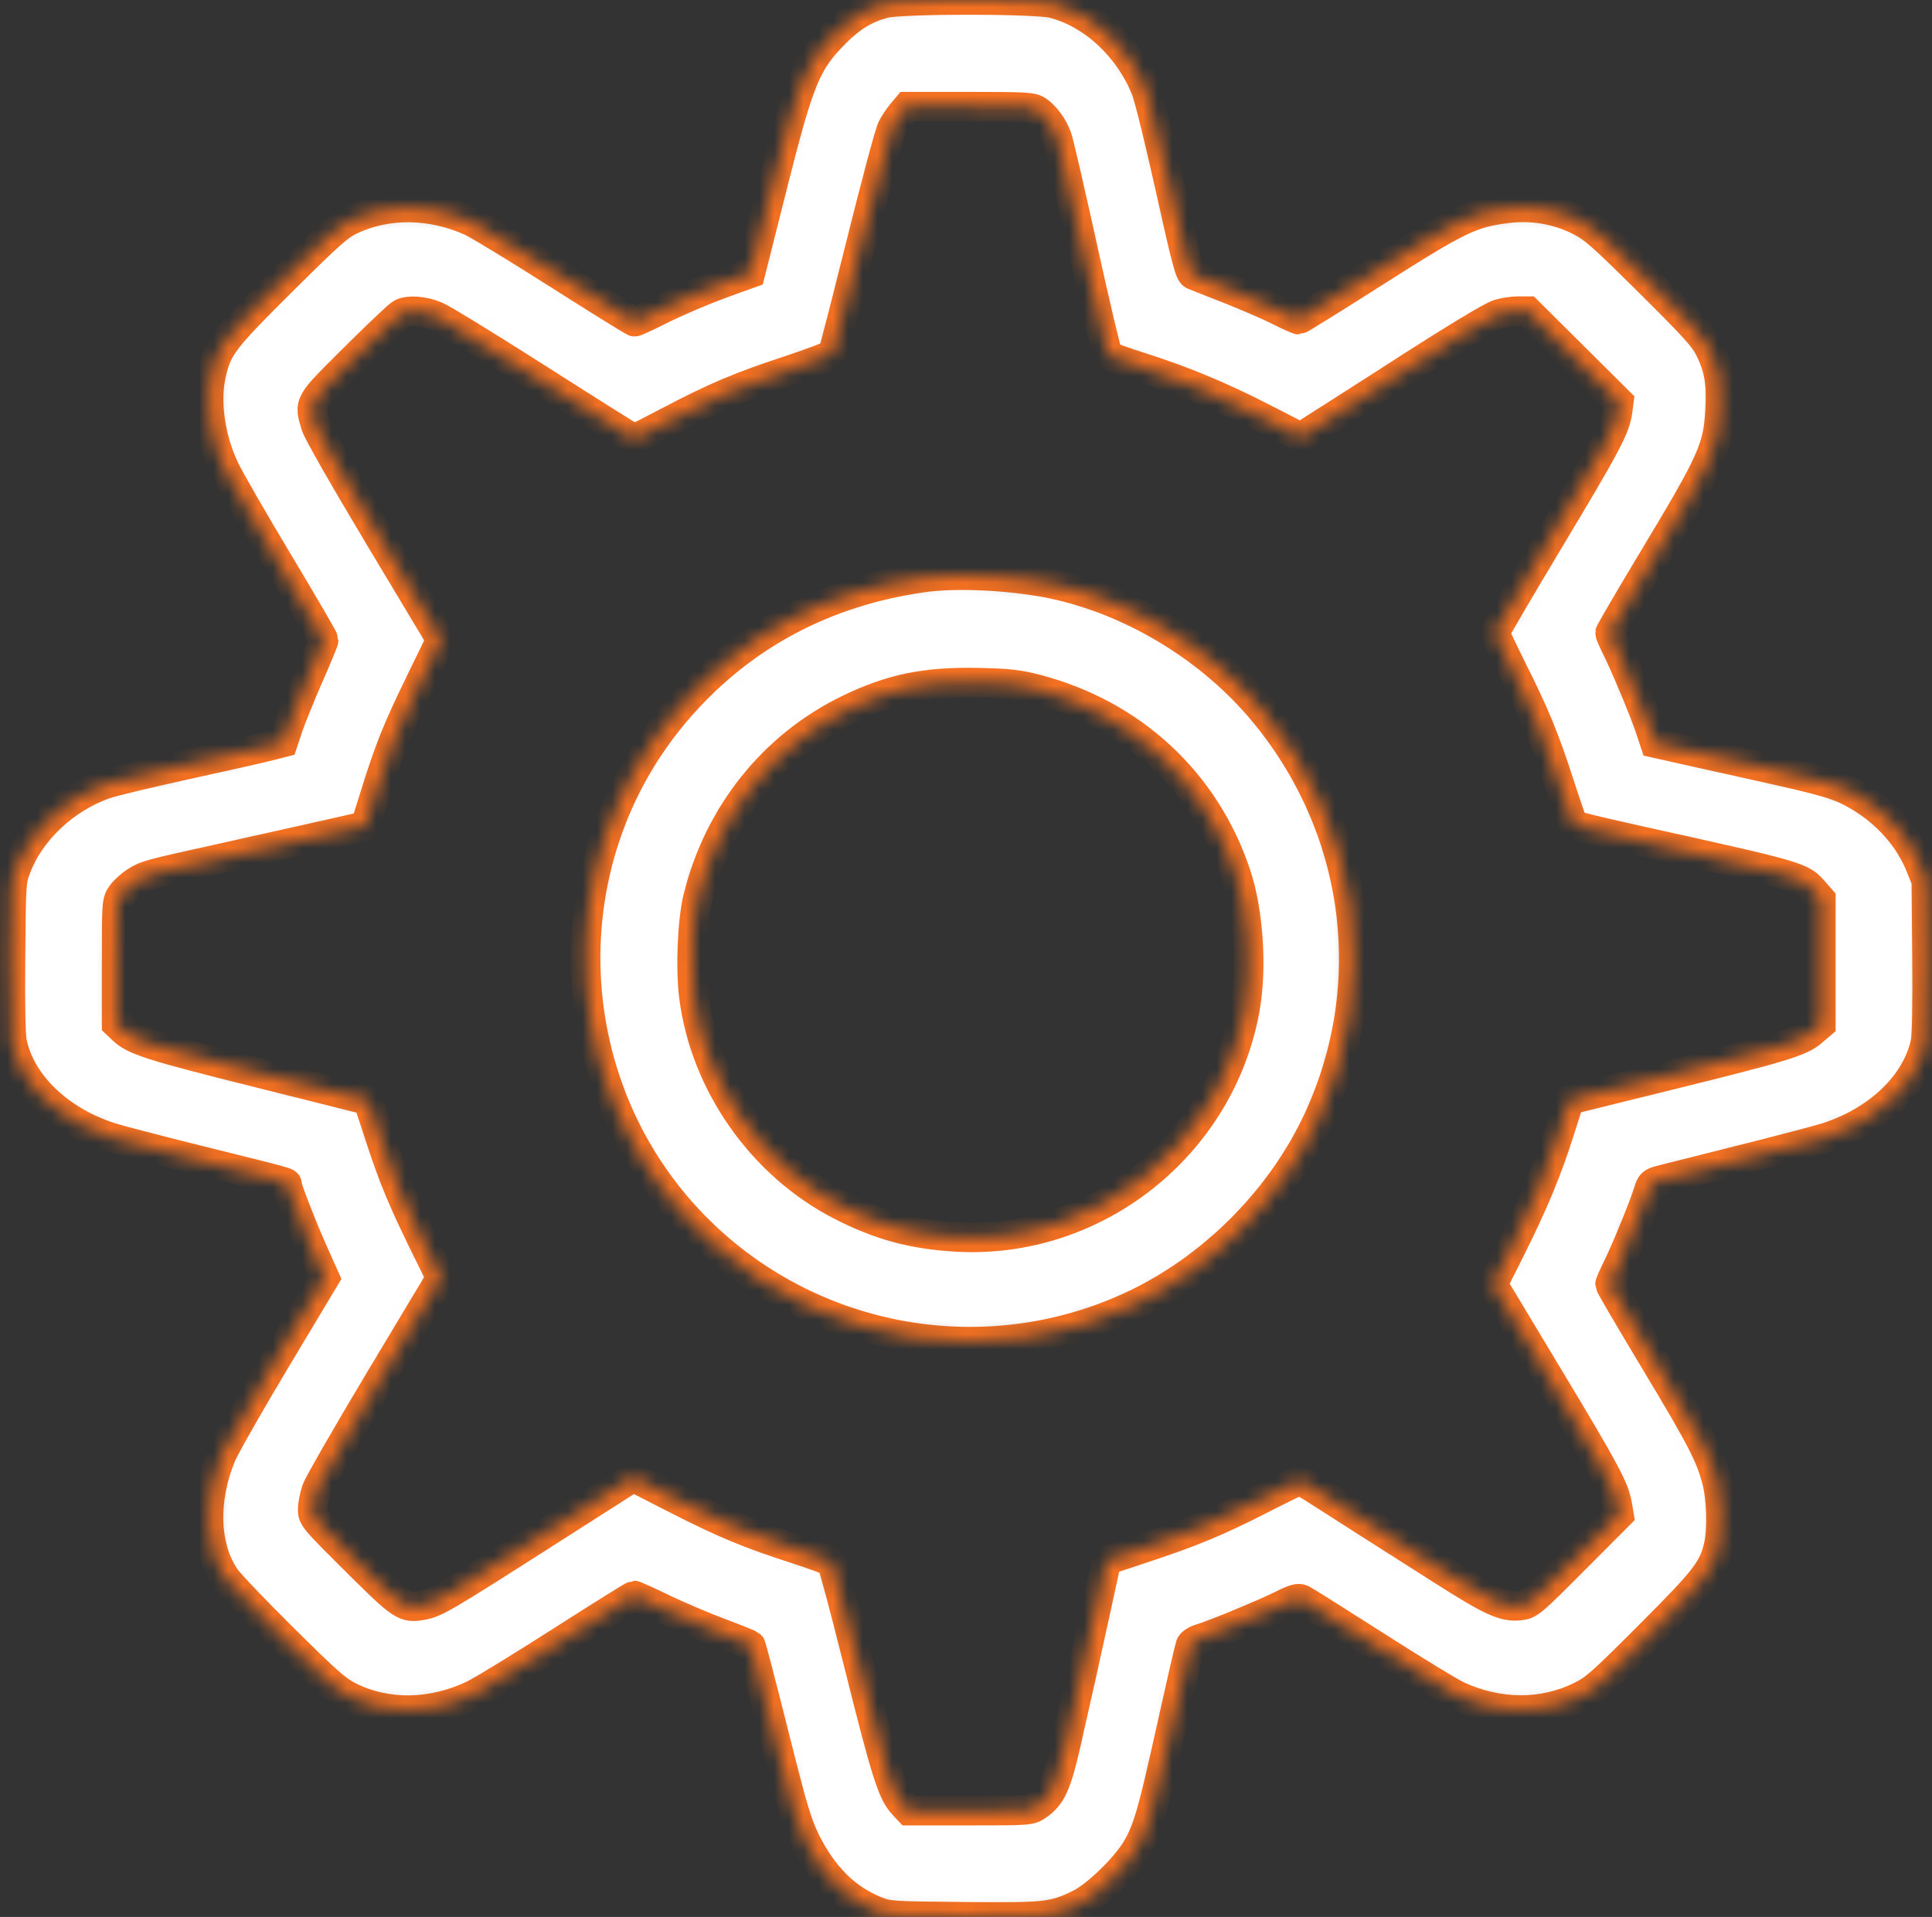 <svg width="131" height="130" viewBox="0 0 131 130" fill="none" xmlns="http://www.w3.org/2000/svg">
<rect x="0" y="0" width="131" height="130" fill="#333333" stroke="none"/>
<mask id="path-1-inside-1_706_362" fill="white">
<path fill-rule="evenodd" clip-rule="evenodd" d="M59.946 0.232C58.68 0.573 57.718 1.156 56.647 2.232C54.661 4.226 54.21 5.322 52.367 12.632L50.88 18.533L49.58 18.999C47.759 19.652 45.955 20.416 44.446 21.174C43.737 21.53 43.099 21.821 43.028 21.821C42.957 21.821 40.633 20.38 37.865 18.619C35.096 16.858 32.435 15.238 31.952 15.019C29.249 13.794 26.261 13.757 23.795 14.918C22.98 15.302 22.369 15.844 19.146 19.045C15.152 23.011 14.759 23.523 14.339 25.301C13.893 27.195 14.237 29.692 15.236 31.808C15.55 32.472 17.191 35.324 18.883 38.144C20.575 40.965 21.956 43.337 21.952 43.416C21.947 43.496 21.485 44.611 20.923 45.894C20.362 47.177 19.743 48.705 19.548 49.289L19.193 50.35L18.208 50.603C17.666 50.741 15.143 51.31 12.6 51.867C10.058 52.424 7.588 53.017 7.111 53.186C4.413 54.139 2.085 56.317 1.131 58.779C0.761 59.736 0.759 59.759 0.713 64.84C0.683 68.147 0.721 70.207 0.824 70.7C1.404 73.495 3.989 75.992 7.472 77.121C7.989 77.289 10.654 77.984 13.395 78.666C19.776 80.253 19.462 80.166 19.462 80.336C19.462 80.594 20.484 83.22 21.265 84.966L22.024 86.665L18.741 92.145C16.935 95.159 15.259 98.104 15.015 98.689C13.757 101.715 13.862 104.919 15.287 106.999C15.55 107.383 17.329 109.246 19.239 111.138C22.259 114.129 22.844 114.643 23.723 115.076C26.253 116.322 29.297 116.271 32.101 114.935C32.657 114.67 35.311 113.047 37.998 111.328C40.685 109.609 42.936 108.203 43.001 108.203C43.065 108.203 43.925 108.593 44.913 109.071C45.9 109.548 47.632 110.286 48.762 110.712C49.892 111.138 50.853 111.523 50.897 111.567C50.942 111.611 51.646 114.309 52.463 117.561C53.742 122.655 54.039 123.661 54.613 124.83C55.779 127.208 57.375 128.796 59.403 129.597C60.247 129.931 60.399 129.941 65.361 129.986C70.995 130.037 71.399 129.993 73.198 129.123C74.322 128.58 76.331 126.633 77.072 125.369C77.822 124.09 78.148 122.957 79.416 117.231C80.067 114.292 80.65 111.752 80.713 111.589C80.783 111.402 81.061 111.222 81.454 111.107C82.309 110.857 85.755 109.43 86.979 108.819C87.76 108.429 88.042 108.352 88.279 108.461C88.445 108.538 90.694 109.953 93.276 111.604C95.859 113.255 98.365 114.786 98.846 115.005C101.633 116.274 104.593 116.289 107.144 115.046C108.13 114.566 108.551 114.194 111.849 110.891C115.677 107.058 116.169 106.419 116.537 104.802C116.787 103.703 116.726 101.64 116.407 100.403C115.973 98.719 115.353 97.524 112.148 92.195C110.508 89.468 109.166 87.175 109.166 87.099C109.166 87.023 109.384 86.524 109.652 85.99C110.208 84.876 111.508 81.697 111.771 80.806C111.929 80.273 112.017 80.187 112.544 80.047C112.871 79.961 115.349 79.336 118.05 78.659C120.751 77.981 123.384 77.29 123.9 77.122C127.386 75.989 129.969 73.494 130.549 70.7C130.651 70.208 130.69 68.144 130.66 64.84L130.614 59.739L130.218 58.746C129.46 56.846 127.979 55.16 126.077 54.029C124.737 53.234 124.037 53.022 119.176 51.943C116.809 51.417 114.273 50.852 113.542 50.688L112.212 50.39L111.895 49.431C111.512 48.271 110.162 45.036 109.584 43.892C109.354 43.437 109.166 43.001 109.166 42.925C109.166 42.849 110.508 40.556 112.148 37.829C116.14 31.192 116.489 30.408 116.632 27.744C116.729 25.953 116.555 24.952 115.925 23.667C115.549 22.901 114.913 22.198 111.831 19.139C108.621 15.955 108.054 15.454 107.121 14.982C105.584 14.204 103.89 13.917 102.139 14.138C99.752 14.44 98.875 14.864 93.264 18.436C90.465 20.218 88.118 21.677 88.05 21.677C87.982 21.677 87.359 21.393 86.665 21.047C85.971 20.701 84.461 20.048 83.309 19.596C82.157 19.144 81.083 18.721 80.922 18.654C80.668 18.55 80.457 17.758 79.351 12.774C78.648 9.607 77.909 6.603 77.709 6.099C76.561 3.208 74.1 0.918 71.398 0.229C70.197 -0.078 61.087 -0.076 59.946 0.232ZM70.348 7.497C70.867 7.84 71.404 8.575 71.675 9.314C71.794 9.639 72.584 13.056 73.431 16.91C74.278 20.763 75.044 23.991 75.132 24.084C75.22 24.177 76.17 24.528 77.242 24.866C80.107 25.766 82.746 26.86 85.629 28.342L88.185 29.655L90.623 28.103C91.963 27.249 93.482 26.277 93.999 25.943C98.338 23.134 101.098 21.454 101.637 21.292C101.99 21.186 102.573 21.099 102.934 21.099H103.589L106.678 24.168L109.766 27.238L109.684 27.863C109.533 29.008 108.965 30.083 105.152 36.438C103.07 39.908 101.366 42.818 101.366 42.904C101.366 42.989 101.878 44.082 102.503 45.332C104.081 48.484 104.736 50.073 105.735 53.167C106.21 54.637 106.64 55.885 106.691 55.941C106.742 55.996 108.571 56.438 110.755 56.923C122.233 59.468 122.11 59.432 123.023 60.472L123.467 60.977V65.222V69.468L122.878 69.971C122.075 70.659 120.891 71.018 113.028 72.961L106.417 74.594L105.762 76.663C104.911 79.352 103.98 81.6 102.459 84.638L101.226 87.1L105.072 93.499C108.924 99.907 109.477 100.944 109.67 102.114L109.774 102.742L106.749 105.777C103.816 108.719 103.704 108.813 103.056 108.886C101.978 109.008 101.13 108.62 97.706 106.437C95.945 105.315 93.703 103.888 92.724 103.267C91.745 102.646 90.342 101.747 89.605 101.27C88.869 100.793 88.204 100.403 88.128 100.403C88.051 100.403 86.855 100.983 85.469 101.692C82.541 103.189 80.851 103.89 77.471 105.01L75.027 105.82L74.495 108.275C73.799 111.485 73.048 114.863 72.297 118.165C71.638 121.06 71.291 121.815 70.323 122.464C69.841 122.787 69.759 122.793 65.73 122.793H61.628L61.253 122.395C60.509 121.606 60.076 120.25 58.311 113.187C57.339 109.294 56.471 106.034 56.384 105.943C56.296 105.852 55.212 105.449 53.975 105.049C50.714 103.994 49.071 103.308 45.821 101.649L42.93 100.172L36.649 104.183C30.112 108.357 29.538 108.693 28.66 108.858C27.432 109.088 27.269 108.98 24.12 105.849C21.272 103.016 21.195 102.925 21.2 102.357C21.203 102.037 21.319 101.445 21.458 101.041C21.598 100.638 23.552 97.237 25.802 93.484L29.893 86.66L28.919 84.684C27.312 81.42 26.696 79.947 25.802 77.218L24.95 74.618L17.528 72.758C10.159 70.912 9.106 70.575 8.303 69.813L7.906 69.436V65.295C7.906 61.23 7.912 61.146 8.233 60.668C8.414 60.401 8.859 59.998 9.224 59.772C9.935 59.333 10.056 59.3 14.984 58.211C16.771 57.816 19.704 57.161 21.502 56.755L24.77 56.017L25.453 53.834C26.411 50.771 26.939 49.458 28.518 46.217L29.898 43.383L25.765 36.489C23.362 32.481 21.541 29.288 21.413 28.86C20.945 27.281 20.867 27.417 24.048 24.255C25.617 22.695 27.043 21.346 27.216 21.259C27.72 21.003 28.715 21.079 29.573 21.438C30.01 21.62 33.186 23.569 36.631 25.768C40.075 27.967 42.938 29.766 42.992 29.766C43.047 29.766 44.157 29.204 45.459 28.518C48.473 26.93 50.21 26.197 53.616 25.079C55.121 24.585 56.403 24.088 56.464 23.976C56.525 23.863 57.389 20.505 58.383 16.512C59.378 12.52 60.319 9.002 60.476 8.695C60.633 8.388 60.932 7.933 61.142 7.684L61.523 7.231L65.735 7.232C69.571 7.233 69.983 7.257 70.348 7.497ZM62.581 39.169C55.942 40.112 50.425 43.039 46.14 47.892C36.714 58.566 37.776 75.052 48.496 84.475C56.261 91.3 67.335 92.912 76.703 88.582C82.13 86.073 86.82 81.401 89.343 75.99C93.647 66.756 92.201 56.055 85.58 48.167C82.133 44.061 77.085 40.944 71.898 39.718C69.115 39.061 65.034 38.821 62.581 39.169ZM70.236 46.724C76.748 48.413 81.698 52.987 83.803 59.258C84.661 61.813 84.915 65.656 84.411 68.436C82.728 77.707 74.278 84.401 64.904 83.889C61.944 83.728 59.648 83.107 57.019 81.757C51.664 79.007 47.794 73.495 47.046 67.554C46.808 65.66 46.942 62.435 47.324 60.888C48.724 55.222 52.419 50.592 57.525 48.108C60.422 46.699 62.759 46.218 66.336 46.296C68.396 46.341 69.025 46.41 70.236 46.724Z"/>
</mask>
<path fill-rule="evenodd" clip-rule="evenodd" d="M59.946 0.232C58.68 0.573 57.718 1.156 56.647 2.232C54.661 4.226 54.21 5.322 52.367 12.632L50.88 18.533L49.58 18.999C47.759 19.652 45.955 20.416 44.446 21.174C43.737 21.53 43.099 21.821 43.028 21.821C42.957 21.821 40.633 20.38 37.865 18.619C35.096 16.858 32.435 15.238 31.952 15.019C29.249 13.794 26.261 13.757 23.795 14.918C22.98 15.302 22.369 15.844 19.146 19.045C15.152 23.011 14.759 23.523 14.339 25.301C13.893 27.195 14.237 29.692 15.236 31.808C15.55 32.472 17.191 35.324 18.883 38.144C20.575 40.965 21.956 43.337 21.952 43.416C21.947 43.496 21.485 44.611 20.923 45.894C20.362 47.177 19.743 48.705 19.548 49.289L19.193 50.35L18.208 50.603C17.666 50.741 15.143 51.31 12.6 51.867C10.058 52.424 7.588 53.017 7.111 53.186C4.413 54.139 2.085 56.317 1.131 58.779C0.761 59.736 0.759 59.759 0.713 64.84C0.683 68.147 0.721 70.207 0.824 70.7C1.404 73.495 3.989 75.992 7.472 77.121C7.989 77.289 10.654 77.984 13.395 78.666C19.776 80.253 19.462 80.166 19.462 80.336C19.462 80.594 20.484 83.22 21.265 84.966L22.024 86.665L18.741 92.145C16.935 95.159 15.259 98.104 15.015 98.689C13.757 101.715 13.862 104.919 15.287 106.999C15.55 107.383 17.329 109.246 19.239 111.138C22.259 114.129 22.844 114.643 23.723 115.076C26.253 116.322 29.297 116.271 32.101 114.935C32.657 114.67 35.311 113.047 37.998 111.328C40.685 109.609 42.936 108.203 43.001 108.203C43.065 108.203 43.925 108.593 44.913 109.071C45.9 109.548 47.632 110.286 48.762 110.712C49.892 111.138 50.853 111.523 50.897 111.567C50.942 111.611 51.646 114.309 52.463 117.561C53.742 122.655 54.039 123.661 54.613 124.83C55.779 127.208 57.375 128.796 59.403 129.597C60.247 129.931 60.399 129.941 65.361 129.986C70.995 130.037 71.399 129.993 73.198 129.123C74.322 128.58 76.331 126.633 77.072 125.369C77.822 124.09 78.148 122.957 79.416 117.231C80.067 114.292 80.65 111.752 80.713 111.589C80.783 111.402 81.061 111.222 81.454 111.107C82.309 110.857 85.755 109.43 86.979 108.819C87.76 108.429 88.042 108.352 88.279 108.461C88.445 108.538 90.694 109.953 93.276 111.604C95.859 113.255 98.365 114.786 98.846 115.005C101.633 116.274 104.593 116.289 107.144 115.046C108.13 114.566 108.551 114.194 111.849 110.891C115.677 107.058 116.169 106.419 116.537 104.802C116.787 103.703 116.726 101.64 116.407 100.403C115.973 98.719 115.353 97.524 112.148 92.195C110.508 89.468 109.166 87.175 109.166 87.099C109.166 87.023 109.384 86.524 109.652 85.99C110.208 84.876 111.508 81.697 111.771 80.806C111.929 80.273 112.017 80.187 112.544 80.047C112.871 79.961 115.349 79.336 118.05 78.659C120.751 77.981 123.384 77.29 123.9 77.122C127.386 75.989 129.969 73.494 130.549 70.7C130.651 70.208 130.69 68.144 130.66 64.84L130.614 59.739L130.218 58.746C129.46 56.846 127.979 55.16 126.077 54.029C124.737 53.234 124.037 53.022 119.176 51.943C116.809 51.417 114.273 50.852 113.542 50.688L112.212 50.39L111.895 49.431C111.512 48.271 110.162 45.036 109.584 43.892C109.354 43.437 109.166 43.001 109.166 42.925C109.166 42.849 110.508 40.556 112.148 37.829C116.14 31.192 116.489 30.408 116.632 27.744C116.729 25.953 116.555 24.952 115.925 23.667C115.549 22.901 114.913 22.198 111.831 19.139C108.621 15.955 108.054 15.454 107.121 14.982C105.584 14.204 103.89 13.917 102.139 14.138C99.752 14.44 98.875 14.864 93.264 18.436C90.465 20.218 88.118 21.677 88.05 21.677C87.982 21.677 87.359 21.393 86.665 21.047C85.971 20.701 84.461 20.048 83.309 19.596C82.157 19.144 81.083 18.721 80.922 18.654C80.668 18.55 80.457 17.758 79.351 12.774C78.648 9.607 77.909 6.603 77.709 6.099C76.561 3.208 74.1 0.918 71.398 0.229C70.197 -0.078 61.087 -0.076 59.946 0.232ZM70.348 7.497C70.867 7.84 71.404 8.575 71.675 9.314C71.794 9.639 72.584 13.056 73.431 16.91C74.278 20.763 75.044 23.991 75.132 24.084C75.22 24.177 76.17 24.528 77.242 24.866C80.107 25.766 82.746 26.86 85.629 28.342L88.185 29.655L90.623 28.103C91.963 27.249 93.482 26.277 93.999 25.943C98.338 23.134 101.098 21.454 101.637 21.292C101.99 21.186 102.573 21.099 102.934 21.099H103.589L106.678 24.168L109.766 27.238L109.684 27.863C109.533 29.008 108.965 30.083 105.152 36.438C103.07 39.908 101.366 42.818 101.366 42.904C101.366 42.989 101.878 44.082 102.503 45.332C104.081 48.484 104.736 50.073 105.735 53.167C106.21 54.637 106.64 55.885 106.691 55.941C106.742 55.996 108.571 56.438 110.755 56.923C122.233 59.468 122.11 59.432 123.023 60.472L123.467 60.977V65.222V69.468L122.878 69.971C122.075 70.659 120.891 71.018 113.028 72.961L106.417 74.594L105.762 76.663C104.911 79.352 103.98 81.6 102.459 84.638L101.226 87.1L105.072 93.499C108.924 99.907 109.477 100.944 109.67 102.114L109.774 102.742L106.749 105.777C103.816 108.719 103.704 108.813 103.056 108.886C101.978 109.008 101.13 108.62 97.706 106.437C95.945 105.315 93.703 103.888 92.724 103.267C91.745 102.646 90.342 101.747 89.605 101.27C88.869 100.793 88.204 100.403 88.128 100.403C88.051 100.403 86.855 100.983 85.469 101.692C82.541 103.189 80.851 103.89 77.471 105.01L75.027 105.82L74.495 108.275C73.799 111.485 73.048 114.863 72.297 118.165C71.638 121.06 71.291 121.815 70.323 122.464C69.841 122.787 69.759 122.793 65.73 122.793H61.628L61.253 122.395C60.509 121.606 60.076 120.25 58.311 113.187C57.339 109.294 56.471 106.034 56.384 105.943C56.296 105.852 55.212 105.449 53.975 105.049C50.714 103.994 49.071 103.308 45.821 101.649L42.93 100.172L36.649 104.183C30.112 108.357 29.538 108.693 28.66 108.858C27.432 109.088 27.269 108.98 24.12 105.849C21.272 103.016 21.195 102.925 21.2 102.357C21.203 102.037 21.319 101.445 21.458 101.041C21.598 100.638 23.552 97.237 25.802 93.484L29.893 86.66L28.919 84.684C27.312 81.42 26.696 79.947 25.802 77.218L24.95 74.618L17.528 72.758C10.159 70.912 9.106 70.575 8.303 69.813L7.906 69.436V65.295C7.906 61.23 7.912 61.146 8.233 60.668C8.414 60.401 8.859 59.998 9.224 59.772C9.935 59.333 10.056 59.3 14.984 58.211C16.771 57.816 19.704 57.161 21.502 56.755L24.77 56.017L25.453 53.834C26.411 50.771 26.939 49.458 28.518 46.217L29.898 43.383L25.765 36.489C23.362 32.481 21.541 29.288 21.413 28.86C20.945 27.281 20.867 27.417 24.048 24.255C25.617 22.695 27.043 21.346 27.216 21.259C27.72 21.003 28.715 21.079 29.573 21.438C30.01 21.62 33.186 23.569 36.631 25.768C40.075 27.967 42.938 29.766 42.992 29.766C43.047 29.766 44.157 29.204 45.459 28.518C48.473 26.93 50.21 26.197 53.616 25.079C55.121 24.585 56.403 24.088 56.464 23.976C56.525 23.863 57.389 20.505 58.383 16.512C59.378 12.52 60.319 9.002 60.476 8.695C60.633 8.388 60.932 7.933 61.142 7.684L61.523 7.231L65.735 7.232C69.571 7.233 69.983 7.257 70.348 7.497ZM62.581 39.169C55.942 40.112 50.425 43.039 46.14 47.892C36.714 58.566 37.776 75.052 48.496 84.475C56.261 91.3 67.335 92.912 76.703 88.582C82.13 86.073 86.82 81.401 89.343 75.99C93.647 66.756 92.201 56.055 85.58 48.167C82.133 44.061 77.085 40.944 71.898 39.718C69.115 39.061 65.034 38.821 62.581 39.169ZM70.236 46.724C76.748 48.413 81.698 52.987 83.803 59.258C84.661 61.813 84.915 65.656 84.411 68.436C82.728 77.707 74.278 84.401 64.904 83.889C61.944 83.728 59.648 83.107 57.019 81.757C51.664 79.007 47.794 73.495 47.046 67.554C46.808 65.66 46.942 62.435 47.324 60.888C48.724 55.222 52.419 50.592 57.525 48.108C60.422 46.699 62.759 46.218 66.336 46.296C68.396 46.341 69.025 46.41 70.236 46.724Z" fill="white" stroke="#F37021" stroke-width="2" mask="url(#path-1-inside-1_706_362)"/>
</svg>
